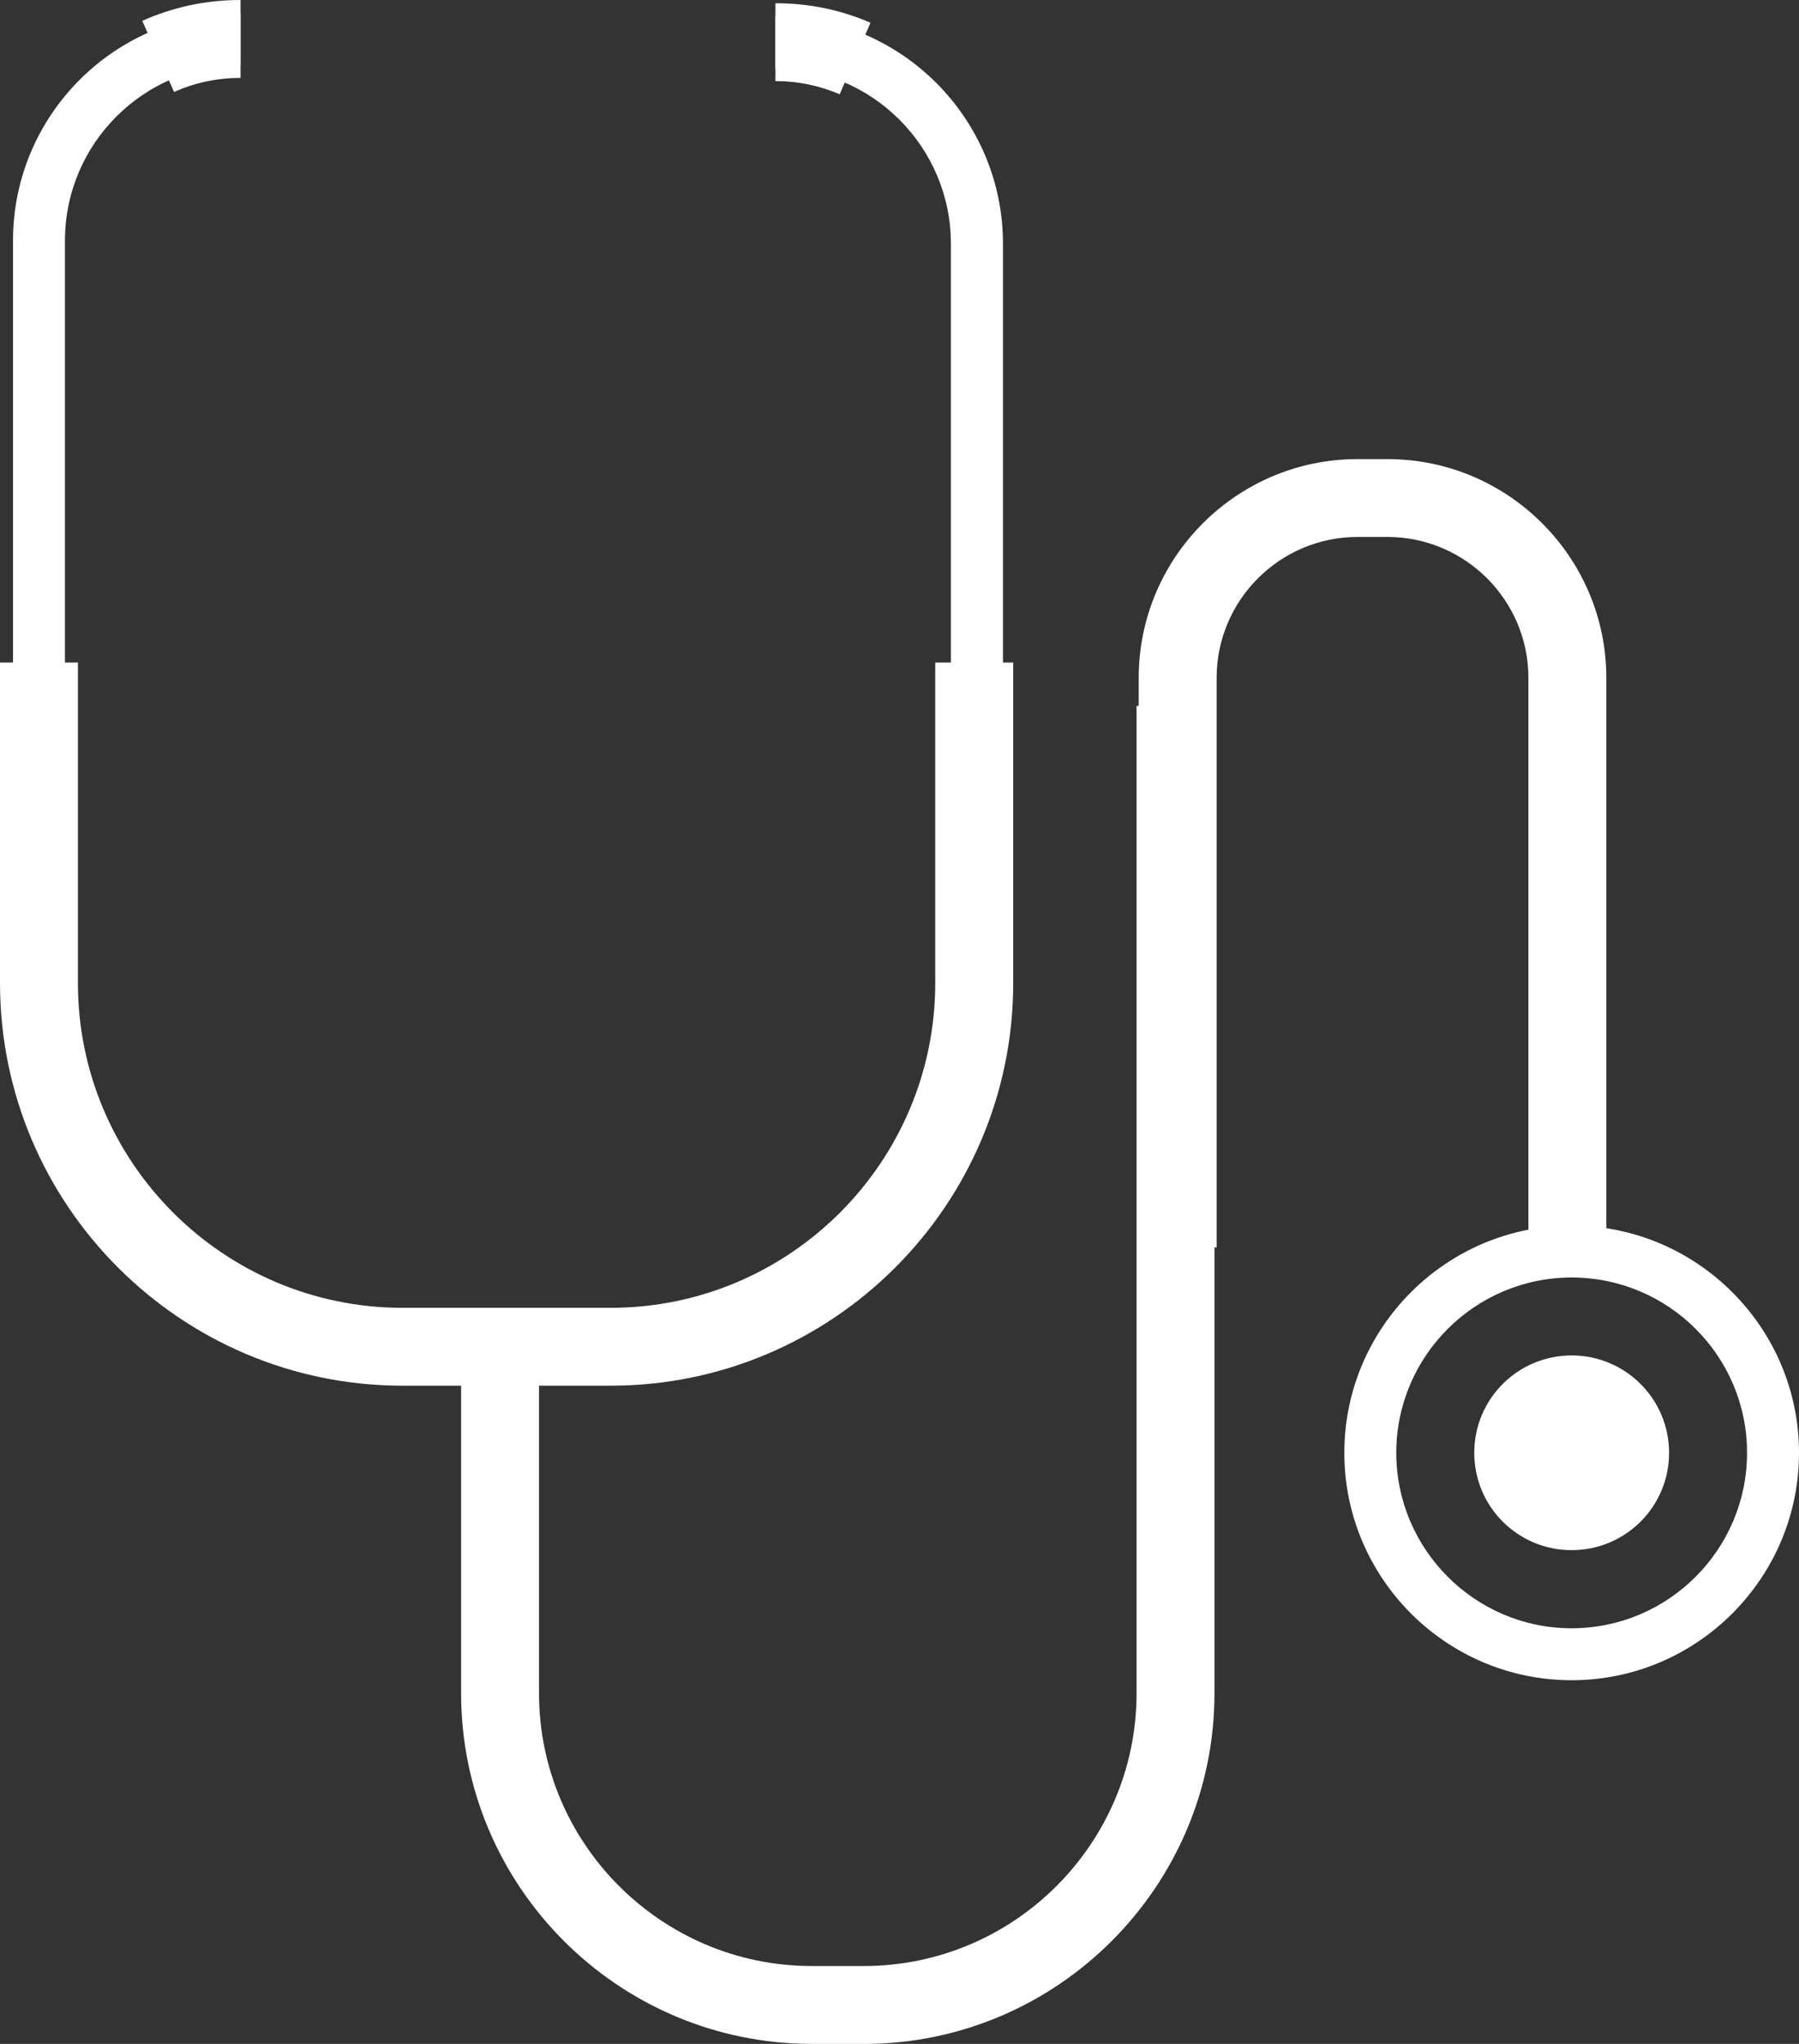<?xml version="1.0" encoding="UTF-8"?>
<svg xmlns="http://www.w3.org/2000/svg" id="Layer_1" viewBox="0 0 284.69 323.39">
  <rect x="0" y="0" width="284.69" height="323.39" fill="#333333" stroke="none"/>
  <defs>
    <style>.cls-1{fill:none;}.cls-2{fill:#fff;}</style>
  </defs>
  <path class="cls-2" d="m136.69,323.39h-8.22c-30.61,0-55.5-24.9-55.5-55.49v-57.57h12.33v57.57c0,23.79,19.36,43.17,43.17,43.17h8.22c23.8,0,43.17-19.38,43.17-43.17V111.68h12.33v156.23c0,30.59-24.9,55.49-55.5,55.49Z"></path>
  <path class="cls-2" d="m254.2,201.25l-12.33-.88v-93.12c0-12.27-10.01-22.29-22.3-22.29h-4.75c-12.29,0-22.29,10.02-22.29,22.29v90.12h-12.33v-90.12c0-19.07,15.54-34.61,34.62-34.61h4.75c19.09,0,34.63,15.54,34.63,34.61v94Z"></path>
  <g>
    <path class="cls-1" d="m280.57,229.86c0,17.62-14.26,31.87-31.86,31.87s-31.85-14.25-31.85-31.87,14.27-31.86,31.85-31.86,31.86,14.25,31.86,31.86Z"></path>
    <path class="cls-2" d="m248.71,265.85c-19.82,0-35.97-16.14-35.97-35.98s16.15-35.96,35.97-35.96,35.98,16.14,35.98,35.96-16.15,35.98-35.98,35.98Zm0-63.72c-15.3,0-27.75,12.45-27.75,27.73s12.45,27.77,27.75,27.77,27.76-12.46,27.76-27.77-12.45-27.73-27.76-27.73Z"></path>
  </g>
  <path class="cls-2" d="m264.13,229.86c0,8.53-6.9,15.41-15.42,15.41s-15.41-6.88-15.41-15.41,6.91-15.4,15.41-15.4,15.42,6.88,15.42,15.4Z"></path>
  <g>
    <path class="cls-2" d="m96.61,219.25h-32.89c-35.13,0-63.72-28.58-63.72-63.72v-50.7h12.33v50.7c0,28.36,23.05,51.4,51.39,51.4h32.89c28.33,0,51.39-23.04,51.39-51.4v-50.7h12.34v50.7c0,35.14-28.58,63.72-63.72,63.72Z"></path>
    <path class="cls-2" d="m10.28,149.65H2.06V38.05C2.06,18.2,18.21,2.07,38.06,2.07v8.22c-15.32,0-27.78,12.45-27.78,27.77v111.6Z"></path>
    <path class="cls-2" d="m27.55,14.55l-5.04-11.25c4.89-2.19,10.12-3.3,15.51-3.3h.05v12.33h-.05c-3.64,0-7.17.74-10.47,2.22Z"></path>
    <g>
      <path class="cls-2" d="m158.71,150.18h-8.23V38.57c0-15.31-12.45-27.77-27.77-27.77V2.56c19.85,0,36.01,16.14,36.01,36.01v111.61Z"></path>
      <path class="cls-2" d="m132.88,14.92c-3.21-1.38-6.63-2.09-10.17-2.09V.51c5.23,0,10.29,1.02,15.04,3.09l-4.87,11.32Z"></path>
    </g>
  </g>
</svg>
